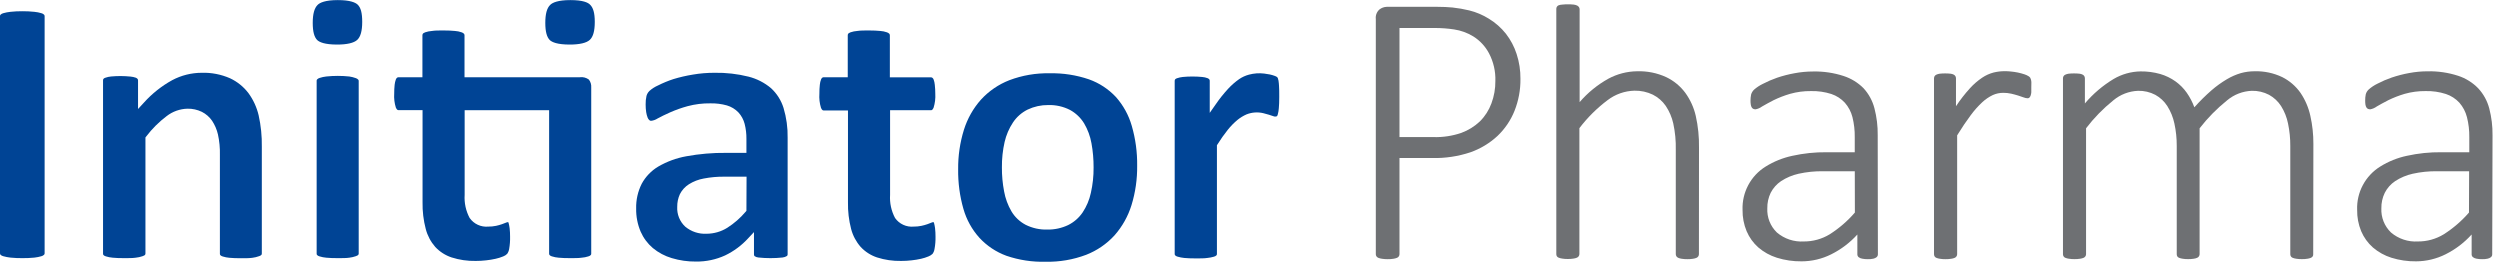 <?xml version="1.0" encoding="UTF-8"?> <svg xmlns="http://www.w3.org/2000/svg" width="191" height="20" viewBox="0 0 191 20" fill="none"><g clip-path="url(#clip0)"><path d="M3.165 1.009C2.988 0.956 2.807 0.92 2.623 0.903C2.317 0.871 2.01 0.856 1.703 0.858C1.401 0.856 1.1 0.871 0.8 0.903C0.613 0.923 0.428 0.958 0.247 1.009C0.169 1.029 0.097 1.068 0.038 1.123C0.012 1.152 -0.001 1.19 -3.69827e-05 1.229V19.355C-0.001 19.394 0.012 19.432 0.038 19.461C0.096 19.517 0.168 19.556 0.247 19.574C0.428 19.626 0.613 19.661 0.8 19.681C1.102 19.711 1.406 19.725 1.71 19.722C2.017 19.725 2.324 19.711 2.63 19.681C2.811 19.661 2.99 19.625 3.165 19.574C3.242 19.555 3.311 19.516 3.368 19.461C3.394 19.432 3.408 19.394 3.409 19.355V1.229C3.409 1.19 3.394 1.152 3.368 1.123C3.312 1.066 3.242 1.027 3.165 1.009Z" fill="#004495"></path><path d="M18.98 7.113C18.611 6.627 18.129 6.239 17.576 5.98C16.893 5.681 16.152 5.538 15.407 5.561C14.623 5.563 13.851 5.756 13.158 6.124C12.346 6.571 11.615 7.151 10.995 7.841L10.546 8.328V6.155C10.548 6.113 10.537 6.071 10.515 6.035C10.479 5.993 10.433 5.96 10.381 5.939C10.248 5.892 10.11 5.862 9.969 5.85C9.476 5.8 8.979 5.797 8.486 5.843C8.337 5.857 8.191 5.889 8.05 5.939C7.993 5.954 7.942 5.985 7.902 6.028C7.88 6.064 7.869 6.106 7.872 6.148V19.382C7.87 19.419 7.882 19.456 7.906 19.485C7.958 19.536 8.023 19.572 8.095 19.588C8.262 19.64 8.435 19.674 8.61 19.688C8.84 19.712 9.135 19.722 9.488 19.722C9.842 19.722 10.134 19.722 10.367 19.688C10.545 19.67 10.72 19.632 10.889 19.574C11.023 19.53 11.068 19.488 11.078 19.471C11.101 19.442 11.114 19.406 11.112 19.368V10.501L11.167 10.432C11.614 9.842 12.141 9.316 12.732 8.871C13.188 8.517 13.745 8.319 14.322 8.304C14.702 8.296 15.079 8.379 15.421 8.544C15.736 8.703 16.007 8.94 16.207 9.231C16.413 9.546 16.563 9.895 16.649 10.261C16.763 10.778 16.814 11.307 16.8 11.837V19.389C16.8 19.426 16.811 19.462 16.831 19.492C16.883 19.542 16.947 19.577 17.017 19.595C17.183 19.648 17.355 19.681 17.528 19.695C17.765 19.718 18.064 19.729 18.414 19.729C18.764 19.729 19.049 19.729 19.286 19.695C19.457 19.674 19.625 19.633 19.787 19.574C19.857 19.557 19.921 19.521 19.973 19.471C19.993 19.441 20.004 19.405 20.003 19.368V11.212C20.017 10.404 19.935 9.597 19.76 8.809C19.616 8.197 19.351 7.62 18.98 7.113Z" fill="#004495"></path><path d="M27.175 5.966C27.015 5.908 26.849 5.867 26.68 5.843C26.099 5.783 25.514 5.783 24.933 5.843C24.759 5.862 24.588 5.898 24.422 5.953C24.347 5.973 24.28 6.014 24.226 6.069C24.202 6.097 24.19 6.133 24.192 6.169V19.382C24.19 19.419 24.202 19.456 24.226 19.485C24.279 19.535 24.344 19.571 24.415 19.588C24.582 19.64 24.755 19.674 24.93 19.688C25.16 19.712 25.455 19.722 25.808 19.722C26.162 19.722 26.454 19.722 26.687 19.688C26.856 19.668 27.021 19.63 27.182 19.574C27.316 19.53 27.36 19.488 27.37 19.471C27.394 19.442 27.406 19.406 27.405 19.368V6.186C27.407 6.15 27.394 6.114 27.37 6.087C27.318 6.029 27.25 5.987 27.175 5.966Z" fill="#004495"></path><path d="M25.805 0.007C24.847 0.007 24.432 0.206 24.267 0.374C24.02 0.614 23.893 1.061 23.893 1.747C23.893 2.434 24.013 2.839 24.236 3.062C24.404 3.22 24.803 3.405 25.76 3.405C26.512 3.405 27.041 3.282 27.295 3.045C27.549 2.808 27.673 2.358 27.673 1.672C27.673 0.985 27.566 0.584 27.322 0.35C27.151 0.192 26.753 0.007 25.805 0.007Z" fill="#004495"></path><path d="M43.574 0.007C42.616 0.007 42.2 0.206 42.036 0.374C41.785 0.614 41.661 1.061 41.661 1.747C41.661 2.434 41.782 2.839 42.005 3.062C42.173 3.22 42.571 3.405 43.529 3.405C44.277 3.405 44.809 3.282 45.063 3.045C45.318 2.808 45.441 2.358 45.441 1.672C45.441 0.985 45.318 0.58 45.074 0.35C44.919 0.192 44.531 0.007 43.574 0.007Z" fill="#004495"></path><path d="M44.298 5.901H35.489V2.698C35.489 2.656 35.476 2.616 35.451 2.582C35.4 2.528 35.334 2.489 35.263 2.468C35.1 2.41 34.93 2.376 34.758 2.365C34.521 2.341 34.222 2.327 33.872 2.327C33.522 2.327 33.237 2.327 33 2.365C32.825 2.377 32.652 2.412 32.485 2.468C32.355 2.516 32.317 2.561 32.31 2.575C32.284 2.61 32.271 2.654 32.273 2.698V5.901H30.457C30.415 5.899 30.374 5.911 30.34 5.935C30.295 5.969 30.262 6.016 30.244 6.069C30.197 6.198 30.166 6.332 30.151 6.468C30.127 6.696 30.116 6.925 30.117 7.154C30.093 7.515 30.136 7.877 30.244 8.222C30.326 8.414 30.409 8.414 30.443 8.414H32.283V15.455C32.271 16.142 32.353 16.828 32.527 17.494C32.659 18.002 32.908 18.472 33.254 18.867C33.596 19.234 34.025 19.509 34.501 19.667C35.096 19.857 35.719 19.948 36.344 19.935C36.61 19.936 36.876 19.921 37.14 19.89C37.385 19.864 37.628 19.824 37.868 19.77C38.064 19.726 38.256 19.667 38.441 19.591C38.558 19.548 38.663 19.48 38.75 19.392C38.829 19.278 38.881 19.148 38.901 19.011C38.955 18.704 38.978 18.393 38.97 18.081C38.972 17.864 38.96 17.648 38.936 17.432C38.919 17.302 38.894 17.174 38.86 17.048C38.854 17.021 38.844 16.995 38.829 16.972C38.776 16.969 38.723 16.98 38.675 17.003L38.352 17.127C38.204 17.178 38.053 17.221 37.899 17.254C37.705 17.294 37.507 17.314 37.309 17.312C37.034 17.338 36.756 17.291 36.506 17.175C36.255 17.06 36.039 16.879 35.88 16.653C35.592 16.113 35.46 15.503 35.499 14.892V8.421H41.953V19.382C41.952 19.419 41.964 19.456 41.988 19.485C42.037 19.536 42.1 19.572 42.17 19.588C42.336 19.641 42.507 19.674 42.681 19.688C42.918 19.712 43.217 19.722 43.567 19.722C43.917 19.722 44.202 19.722 44.439 19.688C44.613 19.675 44.784 19.641 44.95 19.588C45.02 19.57 45.084 19.535 45.136 19.485C45.159 19.456 45.171 19.419 45.17 19.382V6.68C45.186 6.465 45.122 6.251 44.991 6.08C44.792 5.932 44.544 5.868 44.298 5.901Z" fill="#004495"></path><path d="M58.905 6.735C58.407 6.316 57.82 6.016 57.188 5.856C56.34 5.645 55.468 5.545 54.593 5.561C54.038 5.56 53.483 5.605 52.935 5.699C52.434 5.78 51.938 5.895 51.452 6.042C51.047 6.174 50.652 6.337 50.271 6.529C50.03 6.634 49.808 6.776 49.612 6.952C49.508 7.055 49.432 7.184 49.392 7.326C49.344 7.542 49.322 7.763 49.327 7.985C49.326 8.18 49.34 8.375 49.368 8.568C49.39 8.71 49.427 8.85 49.478 8.984C49.506 9.061 49.553 9.13 49.615 9.183C49.65 9.214 49.696 9.231 49.742 9.231C49.919 9.211 50.088 9.15 50.237 9.053C50.494 8.912 50.817 8.754 51.195 8.586C51.627 8.395 52.074 8.236 52.53 8.112C53.096 7.961 53.681 7.888 54.267 7.896C54.695 7.886 55.122 7.939 55.534 8.054C55.87 8.152 56.174 8.337 56.416 8.589C56.643 8.837 56.805 9.136 56.89 9.461C56.986 9.839 57.032 10.228 57.027 10.618V11.679H55.482C54.459 11.668 53.437 11.755 52.431 11.94C51.675 12.075 50.948 12.343 50.285 12.729C49.754 13.046 49.319 13.5 49.025 14.044C48.731 14.63 48.586 15.28 48.603 15.935C48.592 16.541 48.709 17.142 48.946 17.7C49.158 18.183 49.477 18.612 49.88 18.953C50.303 19.302 50.792 19.562 51.318 19.718C51.922 19.9 52.549 19.989 53.179 19.983C53.942 19.992 54.698 19.833 55.393 19.516C56.062 19.196 56.664 18.749 57.164 18.201L57.604 17.731V19.427C57.6 19.453 57.603 19.479 57.611 19.504C57.62 19.529 57.633 19.552 57.652 19.571C57.741 19.631 57.844 19.666 57.95 19.674C58.559 19.738 59.172 19.738 59.78 19.674C59.902 19.662 60.02 19.622 60.123 19.557C60.142 19.541 60.156 19.521 60.165 19.498C60.174 19.476 60.178 19.451 60.175 19.427V10.529C60.19 9.757 60.084 8.988 59.863 8.249C59.683 7.669 59.352 7.146 58.905 6.735ZM57.027 16.11L56.962 16.183C56.559 16.658 56.087 17.07 55.561 17.405C55.088 17.699 54.543 17.855 53.986 17.858C53.394 17.89 52.811 17.698 52.355 17.319C52.147 17.127 51.983 16.89 51.877 16.628C51.771 16.364 51.724 16.081 51.74 15.798C51.736 15.46 51.807 15.126 51.95 14.82C52.108 14.515 52.345 14.258 52.636 14.075C52.981 13.859 53.365 13.711 53.766 13.639C54.291 13.538 54.824 13.491 55.359 13.498H57.037L57.027 16.11Z" fill="#004495"></path><path d="M71.129 8.421C71.164 8.421 71.243 8.421 71.325 8.229C71.434 7.884 71.478 7.522 71.456 7.161C71.457 6.932 71.444 6.702 71.418 6.474C71.406 6.338 71.376 6.204 71.329 6.076C71.311 6.023 71.277 5.976 71.232 5.942C71.199 5.918 71.157 5.906 71.116 5.908H67.985V2.698C67.984 2.656 67.971 2.616 67.947 2.582C67.895 2.529 67.83 2.49 67.758 2.468C67.596 2.411 67.426 2.376 67.254 2.365C67.017 2.341 66.718 2.327 66.368 2.327C66.018 2.327 65.733 2.327 65.496 2.365C65.321 2.377 65.147 2.412 64.981 2.468C64.851 2.516 64.813 2.561 64.806 2.575C64.78 2.61 64.766 2.654 64.768 2.698V5.901H62.942C62.899 5.899 62.857 5.911 62.822 5.935C62.778 5.97 62.746 6.017 62.729 6.069C62.679 6.197 62.648 6.331 62.636 6.468C62.611 6.695 62.599 6.925 62.602 7.154C62.575 7.523 62.616 7.893 62.726 8.246C62.808 8.438 62.891 8.438 62.925 8.438H64.785V15.455C64.772 16.142 64.853 16.828 65.026 17.494C65.159 18.002 65.41 18.473 65.757 18.867C66.099 19.234 66.527 19.509 67.003 19.667C67.599 19.858 68.222 19.948 68.847 19.935C69.113 19.936 69.379 19.921 69.643 19.89C69.888 19.864 70.131 19.824 70.371 19.77C70.563 19.727 70.752 19.667 70.934 19.591C71.048 19.547 71.153 19.482 71.243 19.399C71.324 19.289 71.377 19.161 71.397 19.025C71.455 18.714 71.48 18.397 71.473 18.081C71.474 17.864 71.463 17.648 71.438 17.432C71.421 17.302 71.396 17.174 71.363 17.048C71.357 17.021 71.346 16.995 71.332 16.972C71.279 16.969 71.225 16.98 71.177 17.003L70.855 17.127C70.705 17.179 70.553 17.221 70.398 17.254C70.205 17.294 70.008 17.314 69.811 17.312C69.536 17.338 69.258 17.291 69.007 17.175C68.755 17.059 68.539 16.879 68.38 16.653C68.094 16.112 67.963 15.502 68.002 14.892V8.421H71.129Z" fill="#004495"></path><path d="M116.162 6.025C116.172 6.861 116.018 7.692 115.709 8.469C115.419 9.193 114.976 9.846 114.411 10.384C113.817 10.935 113.116 11.36 112.352 11.631C111.405 11.948 110.411 12.097 109.413 12.073H106.921V19.416C106.922 19.477 106.904 19.537 106.869 19.588C106.835 19.638 106.786 19.677 106.728 19.698C106.64 19.734 106.548 19.758 106.454 19.77C106.31 19.793 106.164 19.803 106.018 19.801C105.873 19.803 105.728 19.792 105.585 19.77C105.489 19.758 105.394 19.734 105.304 19.698C105.243 19.674 105.192 19.632 105.156 19.578C105.126 19.529 105.11 19.473 105.112 19.416V1.456C105.095 1.319 105.112 1.181 105.161 1.053C105.21 0.925 105.29 0.811 105.393 0.721C105.551 0.598 105.743 0.529 105.942 0.522H109.842C110.23 0.522 110.604 0.539 110.972 0.573C111.403 0.62 111.831 0.694 112.252 0.796C112.783 0.927 113.289 1.142 113.752 1.431C114.248 1.733 114.688 2.12 115.05 2.575C115.411 3.04 115.689 3.565 115.87 4.126C116.07 4.739 116.168 5.38 116.162 6.025ZM114.246 6.186C114.27 5.451 114.102 4.722 113.759 4.071C113.48 3.545 113.068 3.101 112.564 2.784C112.116 2.508 111.616 2.326 111.095 2.249C110.617 2.176 110.134 2.14 109.65 2.139H106.921V10.474H109.533C110.248 10.493 110.961 10.385 111.638 10.155C112.168 9.962 112.652 9.663 113.062 9.276C113.453 8.888 113.754 8.419 113.944 7.902C114.149 7.354 114.252 6.772 114.246 6.186Z" fill="#6E7073"></path><path d="M129.798 19.416C129.798 19.476 129.781 19.535 129.748 19.585C129.715 19.636 129.668 19.675 129.612 19.698C129.527 19.734 129.437 19.759 129.344 19.77C129.205 19.793 129.064 19.803 128.922 19.801C128.775 19.803 128.628 19.793 128.483 19.77C128.392 19.759 128.302 19.735 128.218 19.698C128.159 19.673 128.109 19.631 128.074 19.578C128.046 19.529 128.031 19.473 128.03 19.416V11.452C128.046 10.772 127.982 10.092 127.837 9.427C127.73 8.95 127.535 8.498 127.264 8.091C127.013 7.727 126.674 7.432 126.279 7.233C125.841 7.022 125.36 6.918 124.875 6.928C124.129 6.946 123.407 7.201 122.815 7.655C122.004 8.264 121.28 8.983 120.666 9.791V19.403C120.667 19.463 120.649 19.521 120.616 19.572C120.583 19.622 120.536 19.661 120.481 19.684C120.395 19.721 120.305 19.745 120.213 19.756C120.068 19.779 119.921 19.79 119.773 19.787C119.632 19.789 119.491 19.779 119.351 19.756C119.257 19.744 119.165 19.72 119.077 19.684C119.017 19.663 118.967 19.62 118.936 19.564C118.911 19.514 118.9 19.458 118.902 19.403V0.693C118.9 0.638 118.911 0.582 118.936 0.532C118.967 0.475 119.017 0.43 119.077 0.405C119.17 0.372 119.269 0.353 119.368 0.35C119.509 0.335 119.65 0.328 119.791 0.33C119.937 0.328 120.084 0.335 120.23 0.35C120.323 0.361 120.413 0.386 120.498 0.426C120.555 0.455 120.604 0.499 120.639 0.553C120.667 0.602 120.682 0.657 120.683 0.714V7.803C121.303 7.082 122.046 6.476 122.877 6.014C123.551 5.65 124.304 5.455 125.07 5.445C125.836 5.42 126.598 5.572 127.295 5.891C127.873 6.166 128.376 6.578 128.757 7.092C129.14 7.621 129.412 8.221 129.557 8.857C129.735 9.654 129.818 10.47 129.804 11.287L129.798 19.416Z" fill="#6E7073"></path><path d="M143.471 19.416C143.473 19.459 143.466 19.503 143.449 19.543C143.433 19.582 143.407 19.618 143.375 19.646C143.302 19.705 143.216 19.745 143.124 19.763C142.985 19.793 142.843 19.806 142.702 19.801C142.558 19.804 142.414 19.792 142.273 19.763C142.172 19.749 142.078 19.709 141.998 19.646C141.965 19.618 141.94 19.582 141.923 19.543C141.906 19.503 141.899 19.459 141.902 19.416V17.916C141.336 18.541 140.659 19.055 139.904 19.43C139.203 19.781 138.429 19.965 137.645 19.966C137.004 19.974 136.366 19.882 135.754 19.691C135.233 19.527 134.75 19.26 134.336 18.905C133.95 18.564 133.645 18.14 133.443 17.666C133.228 17.149 133.122 16.594 133.131 16.035C133.107 15.377 133.257 14.724 133.567 14.143C133.877 13.561 134.335 13.072 134.895 12.726C135.52 12.337 136.208 12.059 136.928 11.905C137.794 11.713 138.68 11.621 139.567 11.631H141.703V10.474C141.71 9.961 141.651 9.45 141.528 8.953C141.425 8.544 141.226 8.165 140.947 7.848C140.665 7.543 140.311 7.314 139.918 7.182C139.414 7.02 138.887 6.945 138.359 6.958C137.817 6.952 137.277 7.024 136.756 7.171C136.325 7.297 135.906 7.459 135.503 7.655C135.16 7.834 134.854 7.999 134.621 8.136C134.475 8.245 134.306 8.319 134.126 8.352C134.07 8.353 134.014 8.342 133.962 8.321C133.909 8.298 133.865 8.26 133.835 8.211C133.797 8.147 133.772 8.076 133.762 8.002C133.746 7.902 133.738 7.801 133.738 7.7C133.738 7.537 133.754 7.375 133.786 7.216C133.828 7.074 133.908 6.946 134.016 6.845C134.216 6.67 134.439 6.524 134.679 6.409C135.03 6.226 135.393 6.068 135.767 5.939C136.201 5.793 136.645 5.678 137.096 5.596C137.565 5.507 138.042 5.462 138.52 5.462C139.31 5.445 140.097 5.561 140.848 5.805C141.421 5.99 141.943 6.309 142.369 6.735C142.77 7.17 143.058 7.697 143.206 8.27C143.382 8.942 143.466 9.635 143.457 10.33L143.471 19.416ZM141.706 13.083H139.279C138.65 13.074 138.022 13.139 137.408 13.275C136.933 13.381 136.481 13.572 136.073 13.838C135.738 14.064 135.465 14.371 135.28 14.73C135.103 15.1 135.015 15.505 135.022 15.915C135.006 16.257 135.062 16.599 135.188 16.917C135.314 17.236 135.507 17.524 135.754 17.762C136.326 18.248 137.064 18.494 137.813 18.448C138.506 18.451 139.187 18.264 139.78 17.906C140.503 17.448 141.154 16.886 141.713 16.238L141.706 13.083Z" fill="#6E7073"></path><path d="M155.191 6.677C155.191 6.825 155.191 6.952 155.191 7.055C155.184 7.14 155.167 7.224 155.139 7.305C155.12 7.36 155.09 7.411 155.05 7.453C155.032 7.471 155.01 7.486 154.985 7.496C154.961 7.505 154.935 7.509 154.909 7.508C154.802 7.503 154.696 7.48 154.597 7.439C154.48 7.394 154.339 7.35 154.181 7.298C154.023 7.247 153.838 7.202 153.663 7.158C153.458 7.112 153.248 7.09 153.038 7.092C152.767 7.093 152.499 7.15 152.252 7.261C151.957 7.402 151.685 7.587 151.445 7.81C151.118 8.115 150.82 8.451 150.556 8.812C150.243 9.229 149.899 9.738 149.526 10.34V19.416C149.527 19.476 149.51 19.535 149.476 19.585C149.443 19.636 149.396 19.675 149.341 19.698C149.255 19.734 149.165 19.759 149.073 19.77C148.928 19.793 148.781 19.803 148.634 19.801C148.492 19.803 148.351 19.793 148.211 19.77C148.117 19.758 148.025 19.734 147.937 19.698C147.877 19.676 147.827 19.634 147.796 19.578C147.771 19.528 147.758 19.473 147.758 19.416V5.994C147.759 5.937 147.772 5.881 147.796 5.829C147.829 5.774 147.878 5.73 147.937 5.705C148.019 5.666 148.107 5.641 148.198 5.63C148.333 5.614 148.47 5.608 148.606 5.609C148.745 5.608 148.884 5.615 149.022 5.63C149.109 5.639 149.194 5.664 149.272 5.705C149.325 5.734 149.37 5.777 149.399 5.829C149.424 5.881 149.437 5.937 149.437 5.994V8.115C149.757 7.631 150.114 7.172 150.505 6.742C150.782 6.437 151.096 6.166 151.438 5.935C151.704 5.756 151.997 5.623 152.307 5.541C152.59 5.472 152.881 5.437 153.172 5.438C153.321 5.438 153.47 5.446 153.618 5.462C153.8 5.478 153.981 5.505 154.161 5.541C154.336 5.578 154.509 5.625 154.679 5.681C154.791 5.718 154.899 5.769 154.998 5.832C155.045 5.863 155.084 5.903 155.115 5.949C155.139 5.991 155.156 6.036 155.166 6.083C155.186 6.156 155.197 6.231 155.197 6.306C155.191 6.406 155.191 6.529 155.191 6.677Z" fill="#6E7073"></path><path d="M176.729 19.416C176.733 19.471 176.723 19.526 176.698 19.574C176.664 19.628 176.615 19.67 176.557 19.695C176.471 19.731 176.381 19.755 176.289 19.767C176.15 19.789 176.008 19.8 175.867 19.797C175.721 19.8 175.575 19.79 175.431 19.767C175.337 19.755 175.244 19.73 175.156 19.695C175.096 19.673 175.046 19.63 175.016 19.574C174.989 19.525 174.976 19.469 174.978 19.413V11.153C174.982 10.577 174.924 10.001 174.806 9.437C174.711 8.963 174.53 8.511 174.274 8.102C174.044 7.743 173.727 7.448 173.354 7.243C172.949 7.032 172.496 6.927 172.039 6.938C171.347 6.964 170.682 7.22 170.151 7.666C169.37 8.293 168.664 9.009 168.05 9.801V19.413C168.051 19.473 168.033 19.532 168 19.582C167.967 19.632 167.92 19.671 167.865 19.695C167.781 19.732 167.692 19.756 167.6 19.767C167.46 19.789 167.317 19.799 167.175 19.797C167.033 19.8 166.892 19.789 166.753 19.767C166.658 19.754 166.566 19.73 166.478 19.695C166.419 19.672 166.369 19.63 166.337 19.574C166.313 19.524 166.301 19.469 166.303 19.413V11.153C166.306 10.576 166.247 10.001 166.124 9.437C166.024 8.963 165.84 8.511 165.582 8.102C165.352 7.743 165.035 7.448 164.662 7.243C164.258 7.032 163.807 6.927 163.351 6.938C162.657 6.964 161.992 7.22 161.459 7.666C160.681 8.291 159.981 9.008 159.375 9.801V19.413C159.376 19.47 159.361 19.526 159.331 19.574C159.297 19.628 159.248 19.67 159.19 19.695C159.104 19.731 159.014 19.755 158.922 19.767C158.778 19.79 158.632 19.8 158.486 19.797C158.345 19.8 158.203 19.789 158.064 19.767C157.969 19.755 157.877 19.731 157.789 19.695C157.729 19.674 157.678 19.631 157.649 19.574C157.622 19.525 157.609 19.469 157.611 19.413V5.994C157.609 5.937 157.622 5.88 157.649 5.829C157.68 5.773 157.73 5.729 157.789 5.705C157.87 5.666 157.957 5.641 158.047 5.63C158.182 5.614 158.319 5.608 158.455 5.609C158.594 5.608 158.733 5.615 158.871 5.63C158.958 5.638 159.044 5.664 159.121 5.705C159.175 5.733 159.22 5.776 159.248 5.829C159.273 5.881 159.286 5.937 159.286 5.994V7.903C159.911 7.165 160.652 6.534 161.48 6.035C162.105 5.667 162.814 5.467 163.539 5.455C164.048 5.449 164.554 5.516 165.043 5.654C165.461 5.776 165.856 5.968 166.21 6.22C166.542 6.459 166.833 6.751 167.068 7.085C167.309 7.43 167.504 7.804 167.649 8.198C168.058 7.739 168.496 7.305 168.96 6.9C169.324 6.584 169.716 6.301 170.131 6.056C170.468 5.854 170.829 5.696 171.205 5.585C171.541 5.493 171.887 5.446 172.235 5.445C172.97 5.422 173.7 5.575 174.363 5.891C174.92 6.17 175.399 6.583 175.757 7.092C176.12 7.627 176.376 8.226 176.512 8.857C176.669 9.558 176.746 10.274 176.742 10.992L176.729 19.416Z" fill="#6E7073"></path><path d="M190.405 19.416C190.408 19.459 190.401 19.503 190.384 19.543C190.367 19.582 190.342 19.618 190.309 19.646C190.235 19.705 190.148 19.745 190.055 19.763C189.916 19.793 189.774 19.806 189.633 19.801C189.489 19.804 189.345 19.791 189.204 19.763C189.104 19.747 189.01 19.707 188.929 19.646C188.896 19.618 188.871 19.582 188.854 19.543C188.837 19.503 188.83 19.459 188.833 19.416V17.916C188.268 18.541 187.592 19.055 186.838 19.43C186.141 19.779 185.373 19.962 184.593 19.966C183.952 19.974 183.314 19.882 182.702 19.691C182.182 19.527 181.701 19.26 181.287 18.905C180.901 18.563 180.597 18.14 180.395 17.666C180.182 17.149 180.077 16.594 180.086 16.035C180.061 15.377 180.211 14.724 180.521 14.143C180.83 13.562 181.288 13.073 181.847 12.726C182.471 12.336 183.159 12.058 183.879 11.905C184.746 11.713 185.631 11.621 186.519 11.631H188.654V10.474C188.662 9.961 188.602 9.45 188.476 8.953C188.373 8.545 188.175 8.166 187.899 7.848C187.617 7.542 187.263 7.313 186.869 7.182C186.367 7.02 185.841 6.945 185.314 6.958C184.772 6.952 184.232 7.024 183.711 7.171C183.283 7.298 182.866 7.46 182.465 7.655C182.122 7.834 181.813 7.999 181.583 8.136C181.436 8.246 181.265 8.32 181.085 8.352C181.03 8.353 180.975 8.342 180.923 8.321C180.87 8.3 180.826 8.261 180.796 8.211C180.759 8.147 180.733 8.076 180.721 8.002C180.706 7.902 180.699 7.801 180.7 7.7C180.696 7.533 180.711 7.366 180.745 7.202C180.785 7.059 180.865 6.931 180.975 6.831C181.174 6.657 181.396 6.511 181.634 6.395C181.986 6.211 182.35 6.054 182.726 5.925C183.159 5.779 183.601 5.664 184.051 5.582C184.521 5.493 184.997 5.448 185.475 5.448C186.265 5.431 187.052 5.547 187.803 5.791C188.385 5.981 188.911 6.31 189.337 6.749C189.74 7.183 190.029 7.711 190.179 8.284C190.354 8.956 190.438 9.649 190.429 10.343L190.405 19.416ZM188.641 13.083H186.193C185.565 13.074 184.938 13.139 184.325 13.275C183.85 13.381 183.398 13.572 182.99 13.838C182.654 14.062 182.38 14.37 182.197 14.73C182.018 15.099 181.928 15.505 181.936 15.915C181.92 16.257 181.977 16.599 182.104 16.918C182.23 17.236 182.424 17.524 182.671 17.762C183.243 18.248 183.981 18.494 184.731 18.448C185.423 18.452 186.102 18.264 186.694 17.906C187.417 17.447 188.07 16.885 188.63 16.238L188.641 13.083Z" fill="#6E7073"></path><path d="M85.256 7.412C84.687 6.804 83.981 6.341 83.196 6.062C82.233 5.734 81.22 5.577 80.203 5.599C79.148 5.576 78.1 5.755 77.113 6.128C76.287 6.45 75.546 6.958 74.947 7.611C74.352 8.279 73.908 9.067 73.642 9.921C73.34 10.896 73.192 11.911 73.203 12.932C73.189 13.959 73.325 14.982 73.608 15.97C73.842 16.785 74.259 17.537 74.827 18.167C75.395 18.781 76.101 19.252 76.886 19.54C77.852 19.871 78.87 20.025 79.89 19.997C80.944 20.019 81.993 19.84 82.98 19.468C83.809 19.145 84.553 18.635 85.153 17.978C85.742 17.309 86.183 16.523 86.447 15.671C86.746 14.697 86.891 13.683 86.879 12.664C86.893 11.634 86.754 10.608 86.468 9.619C86.235 8.801 85.82 8.047 85.256 7.412ZM83.34 14.744C83.226 15.275 83.013 15.779 82.712 16.231C82.433 16.642 82.052 16.974 81.607 17.195C81.113 17.429 80.573 17.547 80.028 17.539C79.447 17.558 78.871 17.432 78.352 17.171C77.904 16.934 77.529 16.578 77.271 16.141C76.999 15.674 76.811 15.163 76.715 14.631C76.598 14.022 76.541 13.404 76.546 12.784C76.539 12.133 76.608 11.483 76.752 10.848C76.874 10.317 77.09 9.812 77.391 9.358C77.672 8.934 78.061 8.593 78.517 8.369C79.005 8.139 79.539 8.021 80.079 8.026C80.659 8.008 81.234 8.136 81.751 8.4C82.194 8.643 82.566 8.998 82.829 9.43C83.104 9.897 83.293 10.41 83.388 10.944C83.499 11.553 83.553 12.172 83.55 12.791C83.556 13.448 83.486 14.104 83.34 14.744Z" fill="#004495"></path><path d="M97.676 6.155C97.664 6.09 97.647 6.025 97.624 5.963C97.612 5.934 97.593 5.908 97.57 5.887C97.514 5.85 97.454 5.82 97.391 5.798C97.267 5.752 97.139 5.716 97.01 5.688C96.868 5.658 96.725 5.635 96.581 5.62C96.194 5.573 95.801 5.601 95.424 5.702C95.156 5.773 94.901 5.889 94.672 6.045C94.369 6.258 94.089 6.502 93.838 6.773C93.491 7.147 93.172 7.547 92.884 7.968L92.424 8.623V6.186C92.427 6.144 92.416 6.102 92.393 6.066C92.356 6.025 92.31 5.993 92.259 5.973C92.126 5.923 91.988 5.892 91.847 5.881C91.596 5.856 91.344 5.845 91.092 5.846C90.847 5.845 90.603 5.857 90.36 5.881C90.212 5.897 90.066 5.929 89.924 5.977C89.868 5.993 89.818 6.024 89.777 6.066C89.755 6.102 89.745 6.144 89.746 6.186V19.403C89.745 19.44 89.757 19.477 89.78 19.506C89.833 19.556 89.898 19.592 89.969 19.609C90.136 19.659 90.307 19.692 90.481 19.708C90.714 19.732 91.009 19.742 91.359 19.742C91.71 19.742 92.005 19.743 92.238 19.708C92.412 19.692 92.583 19.659 92.75 19.609C92.821 19.592 92.886 19.556 92.939 19.506C92.962 19.477 92.974 19.44 92.973 19.403V11.095L93.014 11.033C93.256 10.644 93.521 10.269 93.807 9.911C94.026 9.637 94.272 9.387 94.542 9.162C94.756 8.987 94.994 8.842 95.249 8.733C95.653 8.577 96.094 8.547 96.516 8.647C96.67 8.685 96.811 8.723 96.941 8.764L97.285 8.877C97.328 8.896 97.375 8.906 97.422 8.906C97.469 8.906 97.516 8.896 97.559 8.877C97.591 8.836 97.614 8.788 97.624 8.737C97.667 8.58 97.693 8.419 97.703 8.256C97.724 8.036 97.734 7.748 97.734 7.401C97.734 7.055 97.734 6.773 97.717 6.571C97.712 6.431 97.698 6.293 97.676 6.155Z" fill="#004495"></path></g><defs><clipPath id="clip0"><rect width="190.405" height="20" fill="white"></rect></clipPath></defs></svg> 